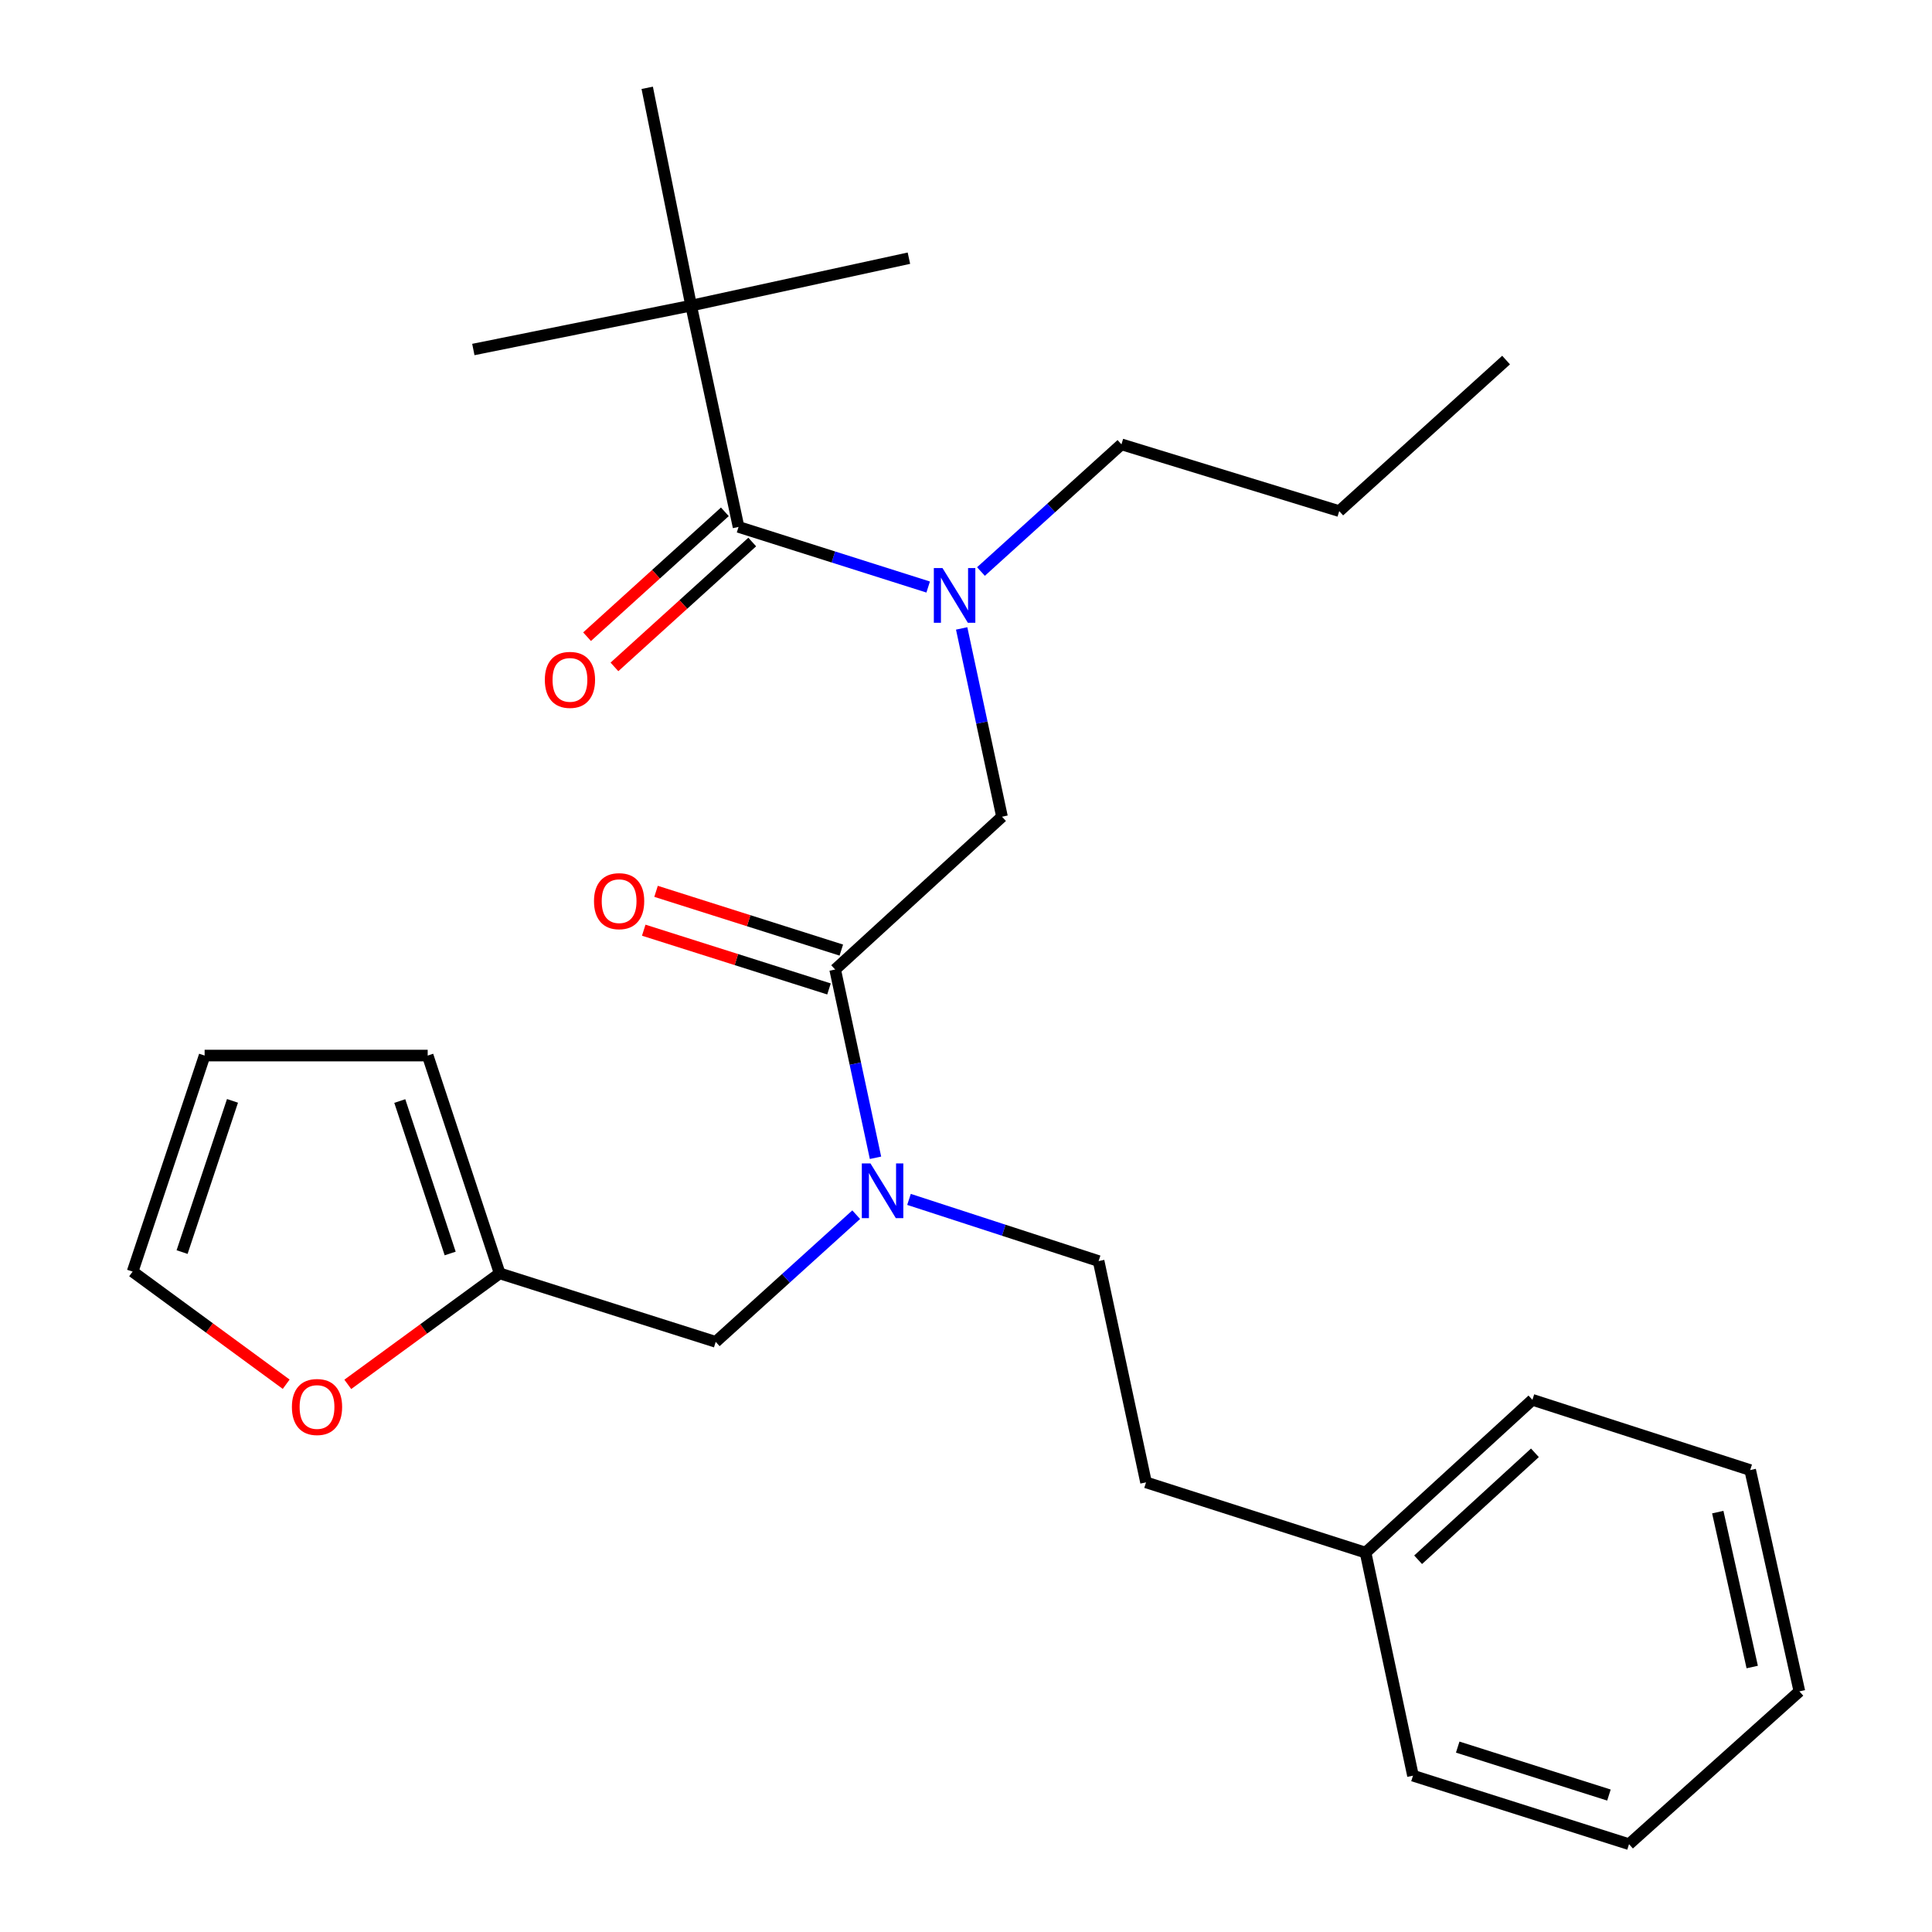 <?xml version='1.0' encoding='iso-8859-1'?>
<svg version='1.1' baseProfile='full'
              xmlns='http://www.w3.org/2000/svg'
                      xmlns:rdkit='http://www.rdkit.org/xml'
                      xmlns:xlink='http://www.w3.org/1999/xlink'
                  xml:space='preserve'
width='1000px' height='1000px' viewBox='0 0 1000 1000'>
<!-- END OF HEADER -->
<rect style='opacity:1.0;fill:#FFFFFF;stroke:none' width='1000' height='1000' x='0' y='0'> </rect>
<path class='bond-0' d='M 357.725,158.18 L 334.997,45.455' style='fill:none;fill-rule:evenodd;stroke:#000000;stroke-width:6px;stroke-linecap:butt;stroke-linejoin:miter;stroke-opacity:1' />
<path class='bond-1' d='M 357.725,158.18 L 245,180.907' style='fill:none;fill-rule:evenodd;stroke:#000000;stroke-width:6px;stroke-linecap:butt;stroke-linejoin:miter;stroke-opacity:1' />
<path class='bond-2' d='M 357.725,158.18 L 470.45,133.635' style='fill:none;fill-rule:evenodd;stroke:#000000;stroke-width:6px;stroke-linecap:butt;stroke-linejoin:miter;stroke-opacity:1' />
<path class='bond-3' d='M 357.725,158.18 L 382.27,272.733' style='fill:none;fill-rule:evenodd;stroke:#000000;stroke-width:6px;stroke-linecap:butt;stroke-linejoin:miter;stroke-opacity:1' />
<path class='bond-4' d='M 432.274,501.817 L 442.715,550.543' style='fill:none;fill-rule:evenodd;stroke:#000000;stroke-width:6px;stroke-linecap:butt;stroke-linejoin:miter;stroke-opacity:1' />
<path class='bond-4' d='M 442.715,550.543 L 453.156,599.27' style='fill:none;fill-rule:evenodd;stroke:#0000FF;stroke-width:6px;stroke-linecap:butt;stroke-linejoin:miter;stroke-opacity:1' />
<path class='bond-5' d='M 432.274,501.817 L 518.637,422.732' style='fill:none;fill-rule:evenodd;stroke:#000000;stroke-width:6px;stroke-linecap:butt;stroke-linejoin:miter;stroke-opacity:1' />
<path class='bond-6' d='M 435.462,491.761 L 387.517,476.558' style='fill:none;fill-rule:evenodd;stroke:#000000;stroke-width:6px;stroke-linecap:butt;stroke-linejoin:miter;stroke-opacity:1' />
<path class='bond-6' d='M 387.517,476.558 L 339.572,461.356' style='fill:none;fill-rule:evenodd;stroke:#FF0000;stroke-width:6px;stroke-linecap:butt;stroke-linejoin:miter;stroke-opacity:1' />
<path class='bond-6' d='M 429.085,511.873 L 381.14,496.67' style='fill:none;fill-rule:evenodd;stroke:#000000;stroke-width:6px;stroke-linecap:butt;stroke-linejoin:miter;stroke-opacity:1' />
<path class='bond-6' d='M 381.14,496.67 L 333.195,481.467' style='fill:none;fill-rule:evenodd;stroke:#FF0000;stroke-width:6px;stroke-linecap:butt;stroke-linejoin:miter;stroke-opacity:1' />
<path class='bond-7' d='M 518.637,422.732 L 508.195,374' style='fill:none;fill-rule:evenodd;stroke:#000000;stroke-width:6px;stroke-linecap:butt;stroke-linejoin:miter;stroke-opacity:1' />
<path class='bond-7' d='M 508.195,374 L 497.754,325.268' style='fill:none;fill-rule:evenodd;stroke:#0000FF;stroke-width:6px;stroke-linecap:butt;stroke-linejoin:miter;stroke-opacity:1' />
<path class='bond-8' d='M 480.42,303.845 L 431.345,288.289' style='fill:none;fill-rule:evenodd;stroke:#0000FF;stroke-width:6px;stroke-linecap:butt;stroke-linejoin:miter;stroke-opacity:1' />
<path class='bond-8' d='M 431.345,288.289 L 382.27,272.733' style='fill:none;fill-rule:evenodd;stroke:#000000;stroke-width:6px;stroke-linecap:butt;stroke-linejoin:miter;stroke-opacity:1' />
<path class='bond-9' d='M 507.745,295.82 L 544.1,262.908' style='fill:none;fill-rule:evenodd;stroke:#0000FF;stroke-width:6px;stroke-linecap:butt;stroke-linejoin:miter;stroke-opacity:1' />
<path class='bond-9' d='M 544.1,262.908 L 580.456,229.997' style='fill:none;fill-rule:evenodd;stroke:#000000;stroke-width:6px;stroke-linecap:butt;stroke-linejoin:miter;stroke-opacity:1' />
<path class='bond-10' d='M 375.186,264.916 L 339.525,297.234' style='fill:none;fill-rule:evenodd;stroke:#000000;stroke-width:6px;stroke-linecap:butt;stroke-linejoin:miter;stroke-opacity:1' />
<path class='bond-10' d='M 339.525,297.234 L 303.864,329.551' style='fill:none;fill-rule:evenodd;stroke:#FF0000;stroke-width:6px;stroke-linecap:butt;stroke-linejoin:miter;stroke-opacity:1' />
<path class='bond-10' d='M 389.354,280.55 L 353.693,312.868' style='fill:none;fill-rule:evenodd;stroke:#000000;stroke-width:6px;stroke-linecap:butt;stroke-linejoin:miter;stroke-opacity:1' />
<path class='bond-10' d='M 353.693,312.868 L 318.032,345.185' style='fill:none;fill-rule:evenodd;stroke:#FF0000;stroke-width:6px;stroke-linecap:butt;stroke-linejoin:miter;stroke-opacity:1' />
<path class='bond-11' d='M 580.456,229.997 L 693.181,264.552' style='fill:none;fill-rule:evenodd;stroke:#000000;stroke-width:6px;stroke-linecap:butt;stroke-linejoin:miter;stroke-opacity:1' />
<path class='bond-12' d='M 370.455,694.541 L 258.632,659.095' style='fill:none;fill-rule:evenodd;stroke:#000000;stroke-width:6px;stroke-linecap:butt;stroke-linejoin:miter;stroke-opacity:1' />
<path class='bond-13' d='M 370.455,694.541 L 406.81,661.629' style='fill:none;fill-rule:evenodd;stroke:#000000;stroke-width:6px;stroke-linecap:butt;stroke-linejoin:miter;stroke-opacity:1' />
<path class='bond-13' d='M 406.81,661.629 L 443.166,628.718' style='fill:none;fill-rule:evenodd;stroke:#0000FF;stroke-width:6px;stroke-linecap:butt;stroke-linejoin:miter;stroke-opacity:1' />
<path class='bond-14' d='M 470.498,620.808 L 519.569,636.769' style='fill:none;fill-rule:evenodd;stroke:#0000FF;stroke-width:6px;stroke-linecap:butt;stroke-linejoin:miter;stroke-opacity:1' />
<path class='bond-14' d='M 519.569,636.769 L 568.641,652.73' style='fill:none;fill-rule:evenodd;stroke:#000000;stroke-width:6px;stroke-linecap:butt;stroke-linejoin:miter;stroke-opacity:1' />
<path class='bond-15' d='M 693.181,264.552 L 779.544,186.37' style='fill:none;fill-rule:evenodd;stroke:#000000;stroke-width:6px;stroke-linecap:butt;stroke-linejoin:miter;stroke-opacity:1' />
<path class='bond-16' d='M 148.128,716.477 L 108.384,687.329' style='fill:none;fill-rule:evenodd;stroke:#FF0000;stroke-width:6px;stroke-linecap:butt;stroke-linejoin:miter;stroke-opacity:1' />
<path class='bond-16' d='M 108.384,687.329 L 68.639,658.181' style='fill:none;fill-rule:evenodd;stroke:#000000;stroke-width:6px;stroke-linecap:butt;stroke-linejoin:miter;stroke-opacity:1' />
<path class='bond-17' d='M 180.015,716.543 L 219.323,687.819' style='fill:none;fill-rule:evenodd;stroke:#FF0000;stroke-width:6px;stroke-linecap:butt;stroke-linejoin:miter;stroke-opacity:1' />
<path class='bond-17' d='M 219.323,687.819 L 258.632,659.095' style='fill:none;fill-rule:evenodd;stroke:#000000;stroke-width:6px;stroke-linecap:butt;stroke-linejoin:miter;stroke-opacity:1' />
<path class='bond-18' d='M 68.639,658.181 L 105.914,546.358' style='fill:none;fill-rule:evenodd;stroke:#000000;stroke-width:6px;stroke-linecap:butt;stroke-linejoin:miter;stroke-opacity:1' />
<path class='bond-18' d='M 94.246,648.079 L 120.338,569.804' style='fill:none;fill-rule:evenodd;stroke:#000000;stroke-width:6px;stroke-linecap:butt;stroke-linejoin:miter;stroke-opacity:1' />
<path class='bond-19' d='M 105.914,546.358 L 221.37,546.358' style='fill:none;fill-rule:evenodd;stroke:#000000;stroke-width:6px;stroke-linecap:butt;stroke-linejoin:miter;stroke-opacity:1' />
<path class='bond-20' d='M 221.37,546.358 L 258.632,659.095' style='fill:none;fill-rule:evenodd;stroke:#000000;stroke-width:6px;stroke-linecap:butt;stroke-linejoin:miter;stroke-opacity:1' />
<path class='bond-20' d='M 206.927,569.89 L 233.01,648.806' style='fill:none;fill-rule:evenodd;stroke:#000000;stroke-width:6px;stroke-linecap:butt;stroke-linejoin:miter;stroke-opacity:1' />
<path class='bond-21' d='M 706.813,803.632 L 593.185,767.272' style='fill:none;fill-rule:evenodd;stroke:#000000;stroke-width:6px;stroke-linecap:butt;stroke-linejoin:miter;stroke-opacity:1' />
<path class='bond-22' d='M 706.813,803.632 L 793.176,724.547' style='fill:none;fill-rule:evenodd;stroke:#000000;stroke-width:6px;stroke-linecap:butt;stroke-linejoin:miter;stroke-opacity:1' />
<path class='bond-22' d='M 734.016,807.33 L 794.471,751.97' style='fill:none;fill-rule:evenodd;stroke:#000000;stroke-width:6px;stroke-linecap:butt;stroke-linejoin:miter;stroke-opacity:1' />
<path class='bond-23' d='M 706.813,803.632 L 731.358,919.088' style='fill:none;fill-rule:evenodd;stroke:#000000;stroke-width:6px;stroke-linecap:butt;stroke-linejoin:miter;stroke-opacity:1' />
<path class='bond-24' d='M 568.641,652.73 L 593.185,767.272' style='fill:none;fill-rule:evenodd;stroke:#000000;stroke-width:6px;stroke-linecap:butt;stroke-linejoin:miter;stroke-opacity:1' />
<path class='bond-25' d='M 793.176,724.547 L 905.89,760.907' style='fill:none;fill-rule:evenodd;stroke:#000000;stroke-width:6px;stroke-linecap:butt;stroke-linejoin:miter;stroke-opacity:1' />
<path class='bond-26' d='M 731.358,919.088 L 843.18,954.545' style='fill:none;fill-rule:evenodd;stroke:#000000;stroke-width:6px;stroke-linecap:butt;stroke-linejoin:miter;stroke-opacity:1' />
<path class='bond-26' d='M 754.508,904.295 L 832.784,929.115' style='fill:none;fill-rule:evenodd;stroke:#000000;stroke-width:6px;stroke-linecap:butt;stroke-linejoin:miter;stroke-opacity:1' />
<path class='bond-27' d='M 905.89,760.907 L 931.36,875.449' style='fill:none;fill-rule:evenodd;stroke:#000000;stroke-width:6px;stroke-linecap:butt;stroke-linejoin:miter;stroke-opacity:1' />
<path class='bond-27' d='M 889.115,782.668 L 906.944,862.848' style='fill:none;fill-rule:evenodd;stroke:#000000;stroke-width:6px;stroke-linecap:butt;stroke-linejoin:miter;stroke-opacity:1' />
<path class='bond-28' d='M 843.18,954.545 L 931.36,875.449' style='fill:none;fill-rule:evenodd;stroke:#000000;stroke-width:6px;stroke-linecap:butt;stroke-linejoin:miter;stroke-opacity:1' />
<path  class='atom-3' d='M 307.451 466.439
Q 307.451 459.639, 310.811 455.839
Q 314.171 452.039, 320.451 452.039
Q 326.731 452.039, 330.091 455.839
Q 333.451 459.639, 333.451 466.439
Q 333.451 473.319, 330.051 477.239
Q 326.651 481.119, 320.451 481.119
Q 314.211 481.119, 310.811 477.239
Q 307.451 473.359, 307.451 466.439
M 320.451 477.919
Q 324.771 477.919, 327.091 475.039
Q 329.451 472.119, 329.451 466.439
Q 329.451 460.879, 327.091 458.079
Q 324.771 455.239, 320.451 455.239
Q 316.131 455.239, 313.771 458.039
Q 311.451 460.839, 311.451 466.439
Q 311.451 472.159, 313.771 475.039
Q 316.131 477.919, 320.451 477.919
' fill='#FF0000'/>
<path  class='atom-4' d='M 487.832 294.019
L 497.112 309.019
Q 498.032 310.499, 499.512 313.179
Q 500.992 315.859, 501.072 316.019
L 501.072 294.019
L 504.832 294.019
L 504.832 322.339
L 500.952 322.339
L 490.992 305.939
Q 489.832 304.019, 488.592 301.819
Q 487.392 299.619, 487.032 298.939
L 487.032 322.339
L 483.352 322.339
L 483.352 294.019
L 487.832 294.019
' fill='#0000FF'/>
<path  class='atom-6' d='M 282.004 351.898
Q 282.004 345.098, 285.364 341.298
Q 288.724 337.498, 295.004 337.498
Q 301.284 337.498, 304.644 341.298
Q 308.004 345.098, 308.004 351.898
Q 308.004 358.778, 304.604 362.698
Q 301.204 366.578, 295.004 366.578
Q 288.764 366.578, 285.364 362.698
Q 282.004 358.818, 282.004 351.898
M 295.004 363.378
Q 299.324 363.378, 301.644 360.498
Q 304.004 357.578, 304.004 351.898
Q 304.004 346.338, 301.644 343.538
Q 299.324 340.698, 295.004 340.698
Q 290.684 340.698, 288.324 343.498
Q 286.004 346.298, 286.004 351.898
Q 286.004 357.618, 288.324 360.498
Q 290.684 363.378, 295.004 363.378
' fill='#FF0000'/>
<path  class='atom-11' d='M 450.558 602.199
L 459.838 617.199
Q 460.758 618.679, 462.238 621.359
Q 463.718 624.039, 463.798 624.199
L 463.798 602.199
L 467.558 602.199
L 467.558 630.519
L 463.678 630.519
L 453.718 614.119
Q 452.558 612.199, 451.318 609.999
Q 450.118 607.799, 449.758 607.119
L 449.758 630.519
L 446.078 630.519
L 446.078 602.199
L 450.558 602.199
' fill='#0000FF'/>
<path  class='atom-14' d='M 151.087 728.261
Q 151.087 721.461, 154.447 717.661
Q 157.807 713.861, 164.087 713.861
Q 170.367 713.861, 173.727 717.661
Q 177.087 721.461, 177.087 728.261
Q 177.087 735.141, 173.687 739.061
Q 170.287 742.941, 164.087 742.941
Q 157.847 742.941, 154.447 739.061
Q 151.087 735.181, 151.087 728.261
M 164.087 739.741
Q 168.407 739.741, 170.727 736.861
Q 173.087 733.941, 173.087 728.261
Q 173.087 722.701, 170.727 719.901
Q 168.407 717.061, 164.087 717.061
Q 159.767 717.061, 157.407 719.861
Q 155.087 722.661, 155.087 728.261
Q 155.087 733.981, 157.407 736.861
Q 159.767 739.741, 164.087 739.741
' fill='#FF0000'/>
</svg>
